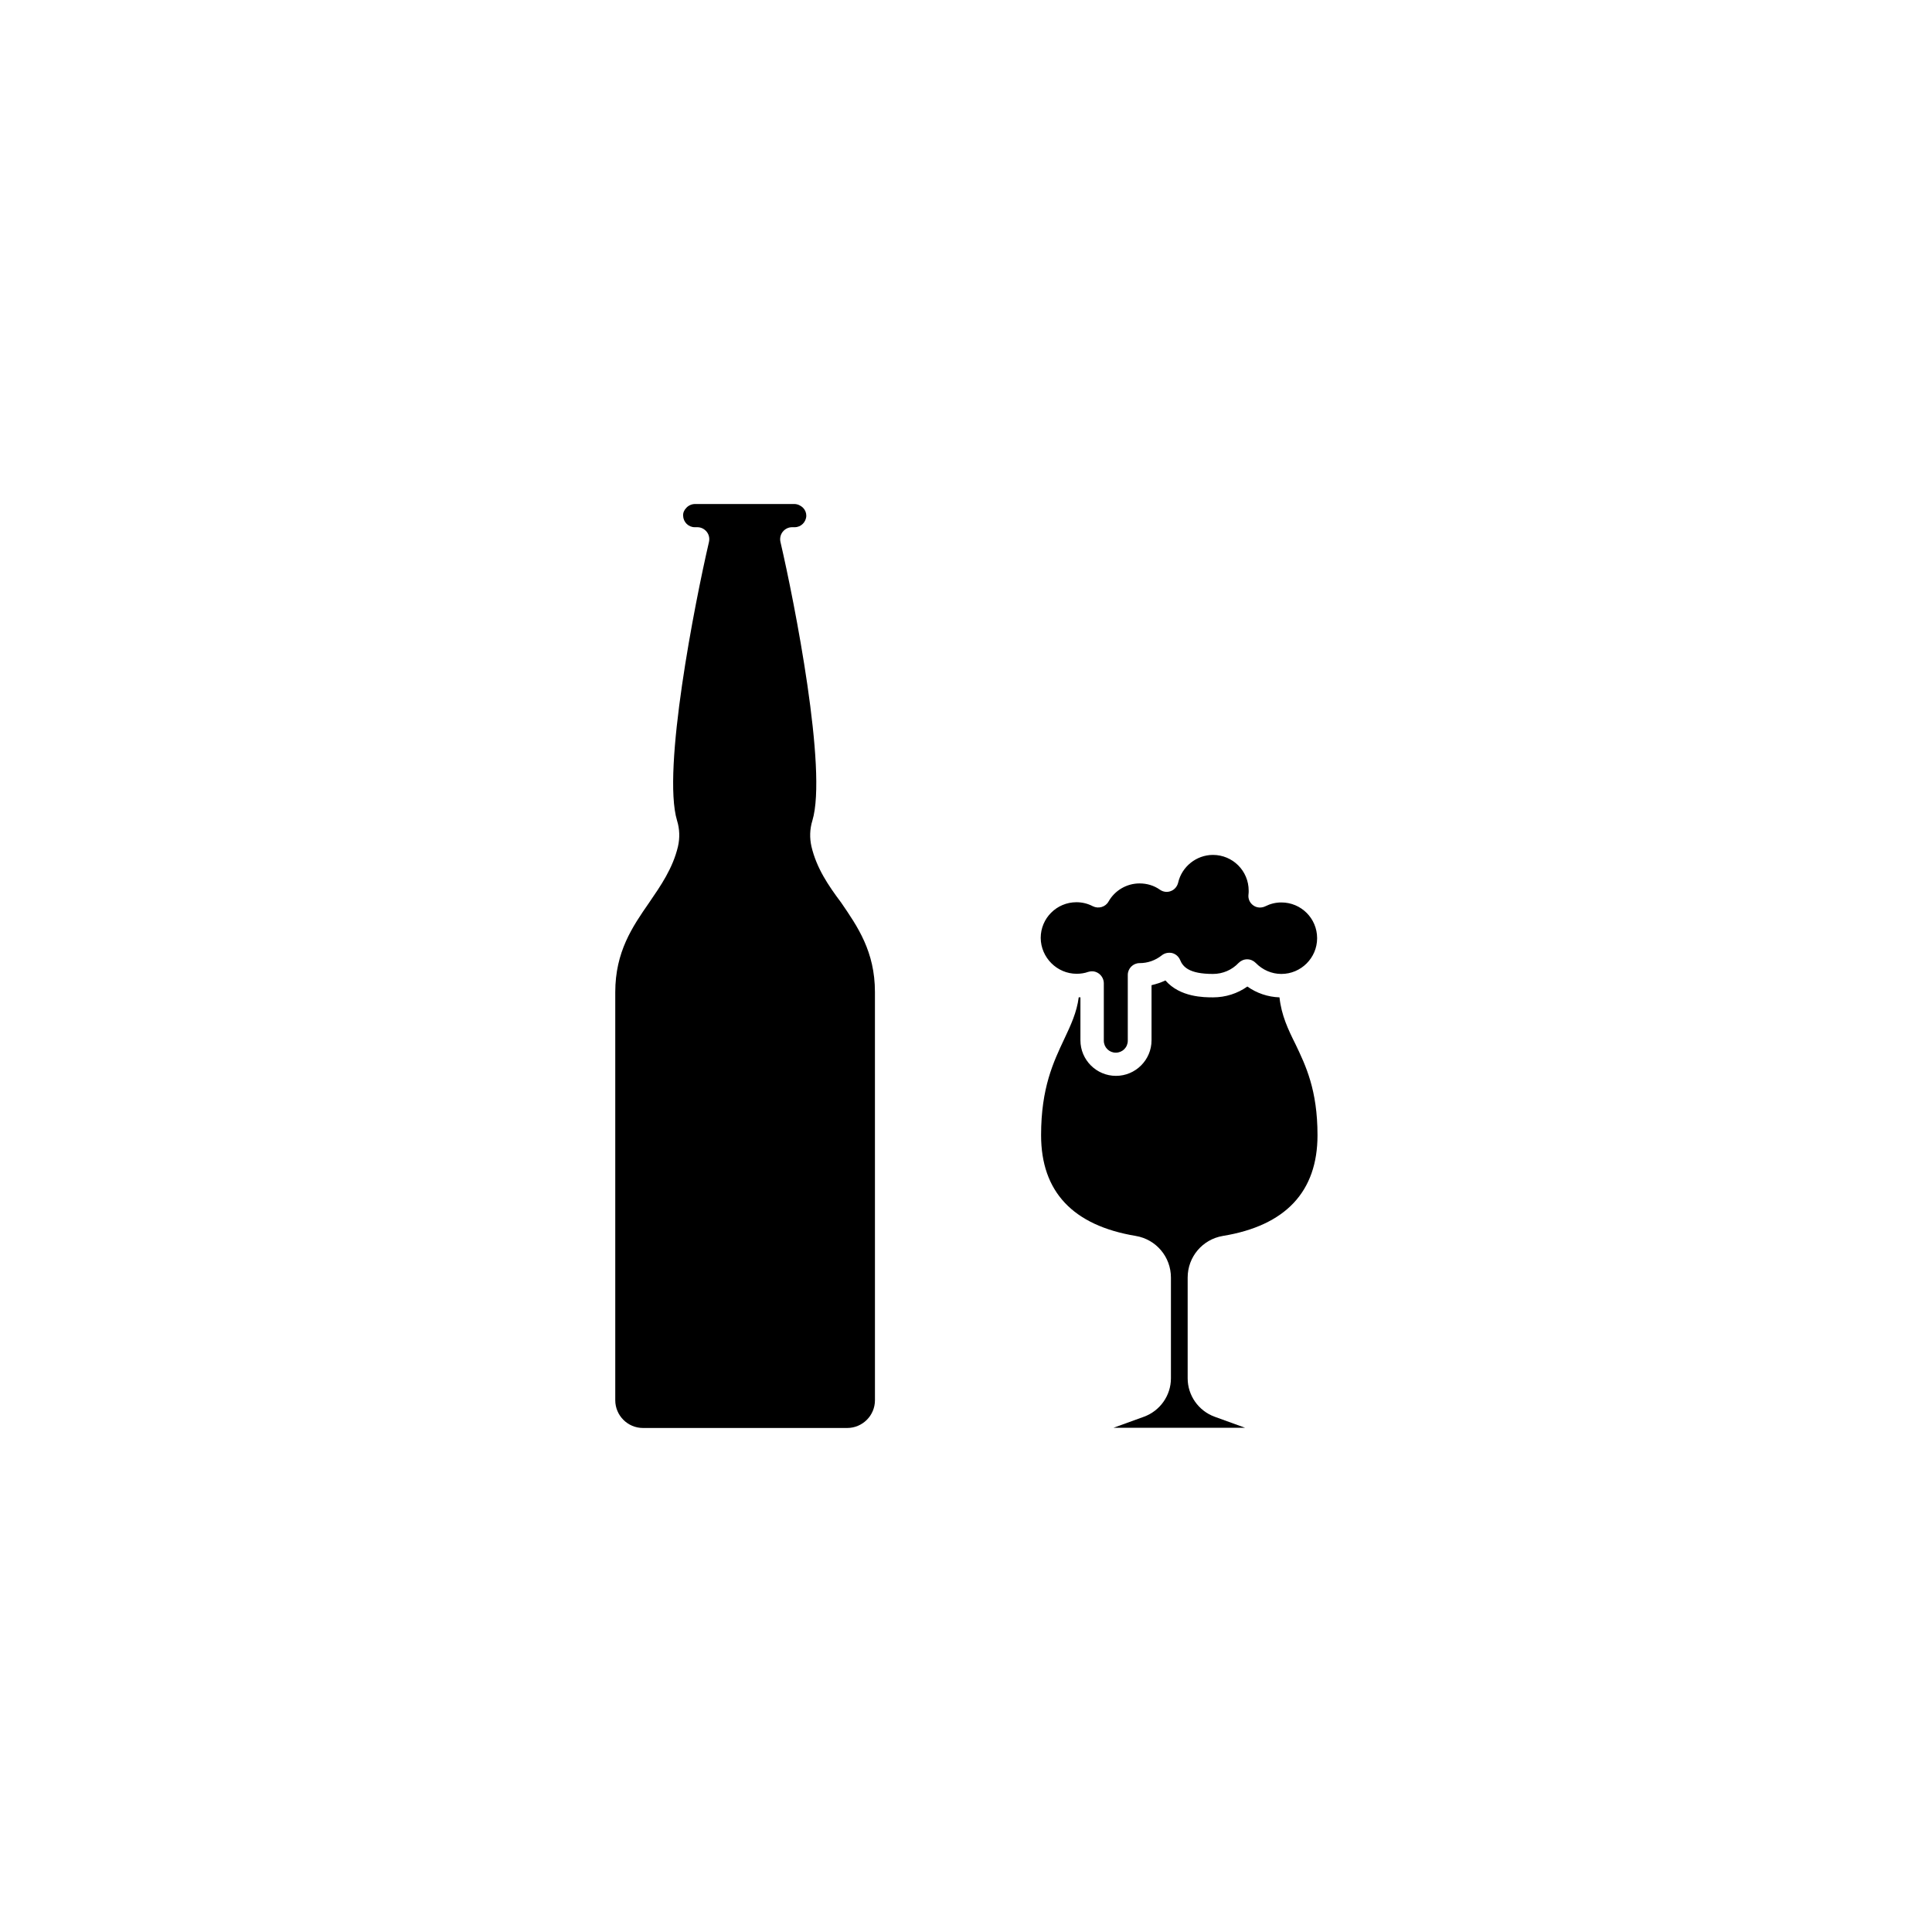 <?xml version="1.0" encoding="UTF-8"?>
<!-- Uploaded to: SVG Repo, www.svgrepo.com, Generator: SVG Repo Mixer Tools -->
<svg fill="#000000" width="800px" height="800px" version="1.1" viewBox="144 144 512 512" xmlns="http://www.w3.org/2000/svg">
 <g>
  <path d="m429.32 402.06c1.059 0 2.117-0.152 3.074-0.504 0.352-0.102 0.707-0.152 1.008-0.152 0.656 0 1.258 0.203 1.812 0.605 0.805 0.605 1.309 1.562 1.309 2.57v15.215c0 1.762 1.41 3.176 3.176 3.176 1.762 0 3.176-1.41 3.176-3.176v-17.434c0-1.715 1.41-3.125 3.125-3.125 2.168 0 4.18-0.707 5.894-2.066 0.754-0.605 1.762-0.805 2.719-0.605 0.957 0.25 1.715 0.906 2.117 1.812 0.754 1.863 2.418 3.727 8.715 3.727 2.621 0 5.039-1.059 6.801-2.922 0.605-0.605 1.41-0.957 2.266-0.957s1.664 0.352 2.266 0.957c1.812 1.863 4.231 2.922 6.801 2.922 5.188 0 9.473-4.231 9.473-9.473 0-5.238-4.231-9.473-9.473-9.473-1.512 0-2.922 0.352-4.231 1.008-1.008 0.504-2.266 0.453-3.176-0.203-0.957-0.656-1.461-1.762-1.309-2.922 0.051-0.352 0.051-0.656 0.051-1.008 0-5.238-4.231-9.473-9.473-9.473-4.383 0-8.262 3.125-9.219 7.356-0.25 1.008-0.957 1.863-1.914 2.215-0.957 0.402-2.066 0.25-2.922-0.352-1.562-1.109-3.426-1.664-5.391-1.664-3.426 0-6.551 1.863-8.211 4.785-0.805 1.461-2.672 2.016-4.18 1.258-1.359-0.707-2.82-1.059-4.332-1.059-5.238 0-9.473 4.231-9.473 9.473 0.047 5.207 4.332 9.488 9.52 9.488z"/>
  <path d="m483.08 408.31c-3.074-0.102-6.047-1.109-8.516-2.871-2.621 1.863-5.793 2.871-9.07 2.871-2.367 0-8.766 0-12.645-4.484-1.16 0.555-2.418 0.957-3.68 1.258v14.609c0 5.188-4.231 9.422-9.422 9.422-5.188 0-9.422-4.231-9.422-9.422v-11.387h-0.453c-0.504 3.981-2.117 7.406-3.828 11.035-2.871 6.098-6.144 12.949-6.144 25.492 0 14.965 8.414 23.93 25.09 26.703 5.391 0.906 9.32 5.543 9.32 11.035v26.703c0 4.535-2.871 8.613-7.152 10.176l-8.062 2.922h34.863l-8.062-2.922c-4.281-1.562-7.152-5.644-7.152-10.176v-26.703c0-5.492 3.93-10.125 9.32-11.035 16.625-2.719 25.09-11.738 25.09-26.703 0-11.992-3.125-18.438-5.844-24.133-1.965-3.93-3.727-7.656-4.231-12.391z"/>
  <path d="m359.04 368.31c-0.504-2.215-0.453-4.586 0.25-6.852 4.031-13.301-4.734-57.836-8.465-73.859-0.203-0.906 0-1.914 0.605-2.672 0.605-0.754 1.512-1.211 2.469-1.211h0.707c1.664 0 3.023-1.359 3.074-3.023 0-0.805-0.301-1.562-0.855-2.117-0.605-0.605-1.461-1.008-2.316-1.008h-26.301c-0.855 0-1.715 0.352-2.316 1.008-0.605 0.605-0.906 1.359-0.855 2.117 0.051 1.664 1.41 3.023 3.074 3.023h0.707c0.957 0 1.863 0.453 2.469 1.211 0.605 0.754 0.805 1.715 0.605 2.672-3.727 16.02-12.496 60.559-8.465 73.859 0.707 2.266 0.754 4.637 0.25 6.852-1.359 5.793-4.586 10.43-7.656 14.914-4.434 6.398-8.969 13-8.969 23.73v108.12c0 4.031 3.273 7.356 7.356 7.356h54.109c4.031 0 7.356-3.273 7.356-7.356l-0.004-108.17c0-10.73-4.586-17.332-8.969-23.73-3.324-4.434-6.5-9.07-7.859-14.863z"/>
 </g>
</svg>